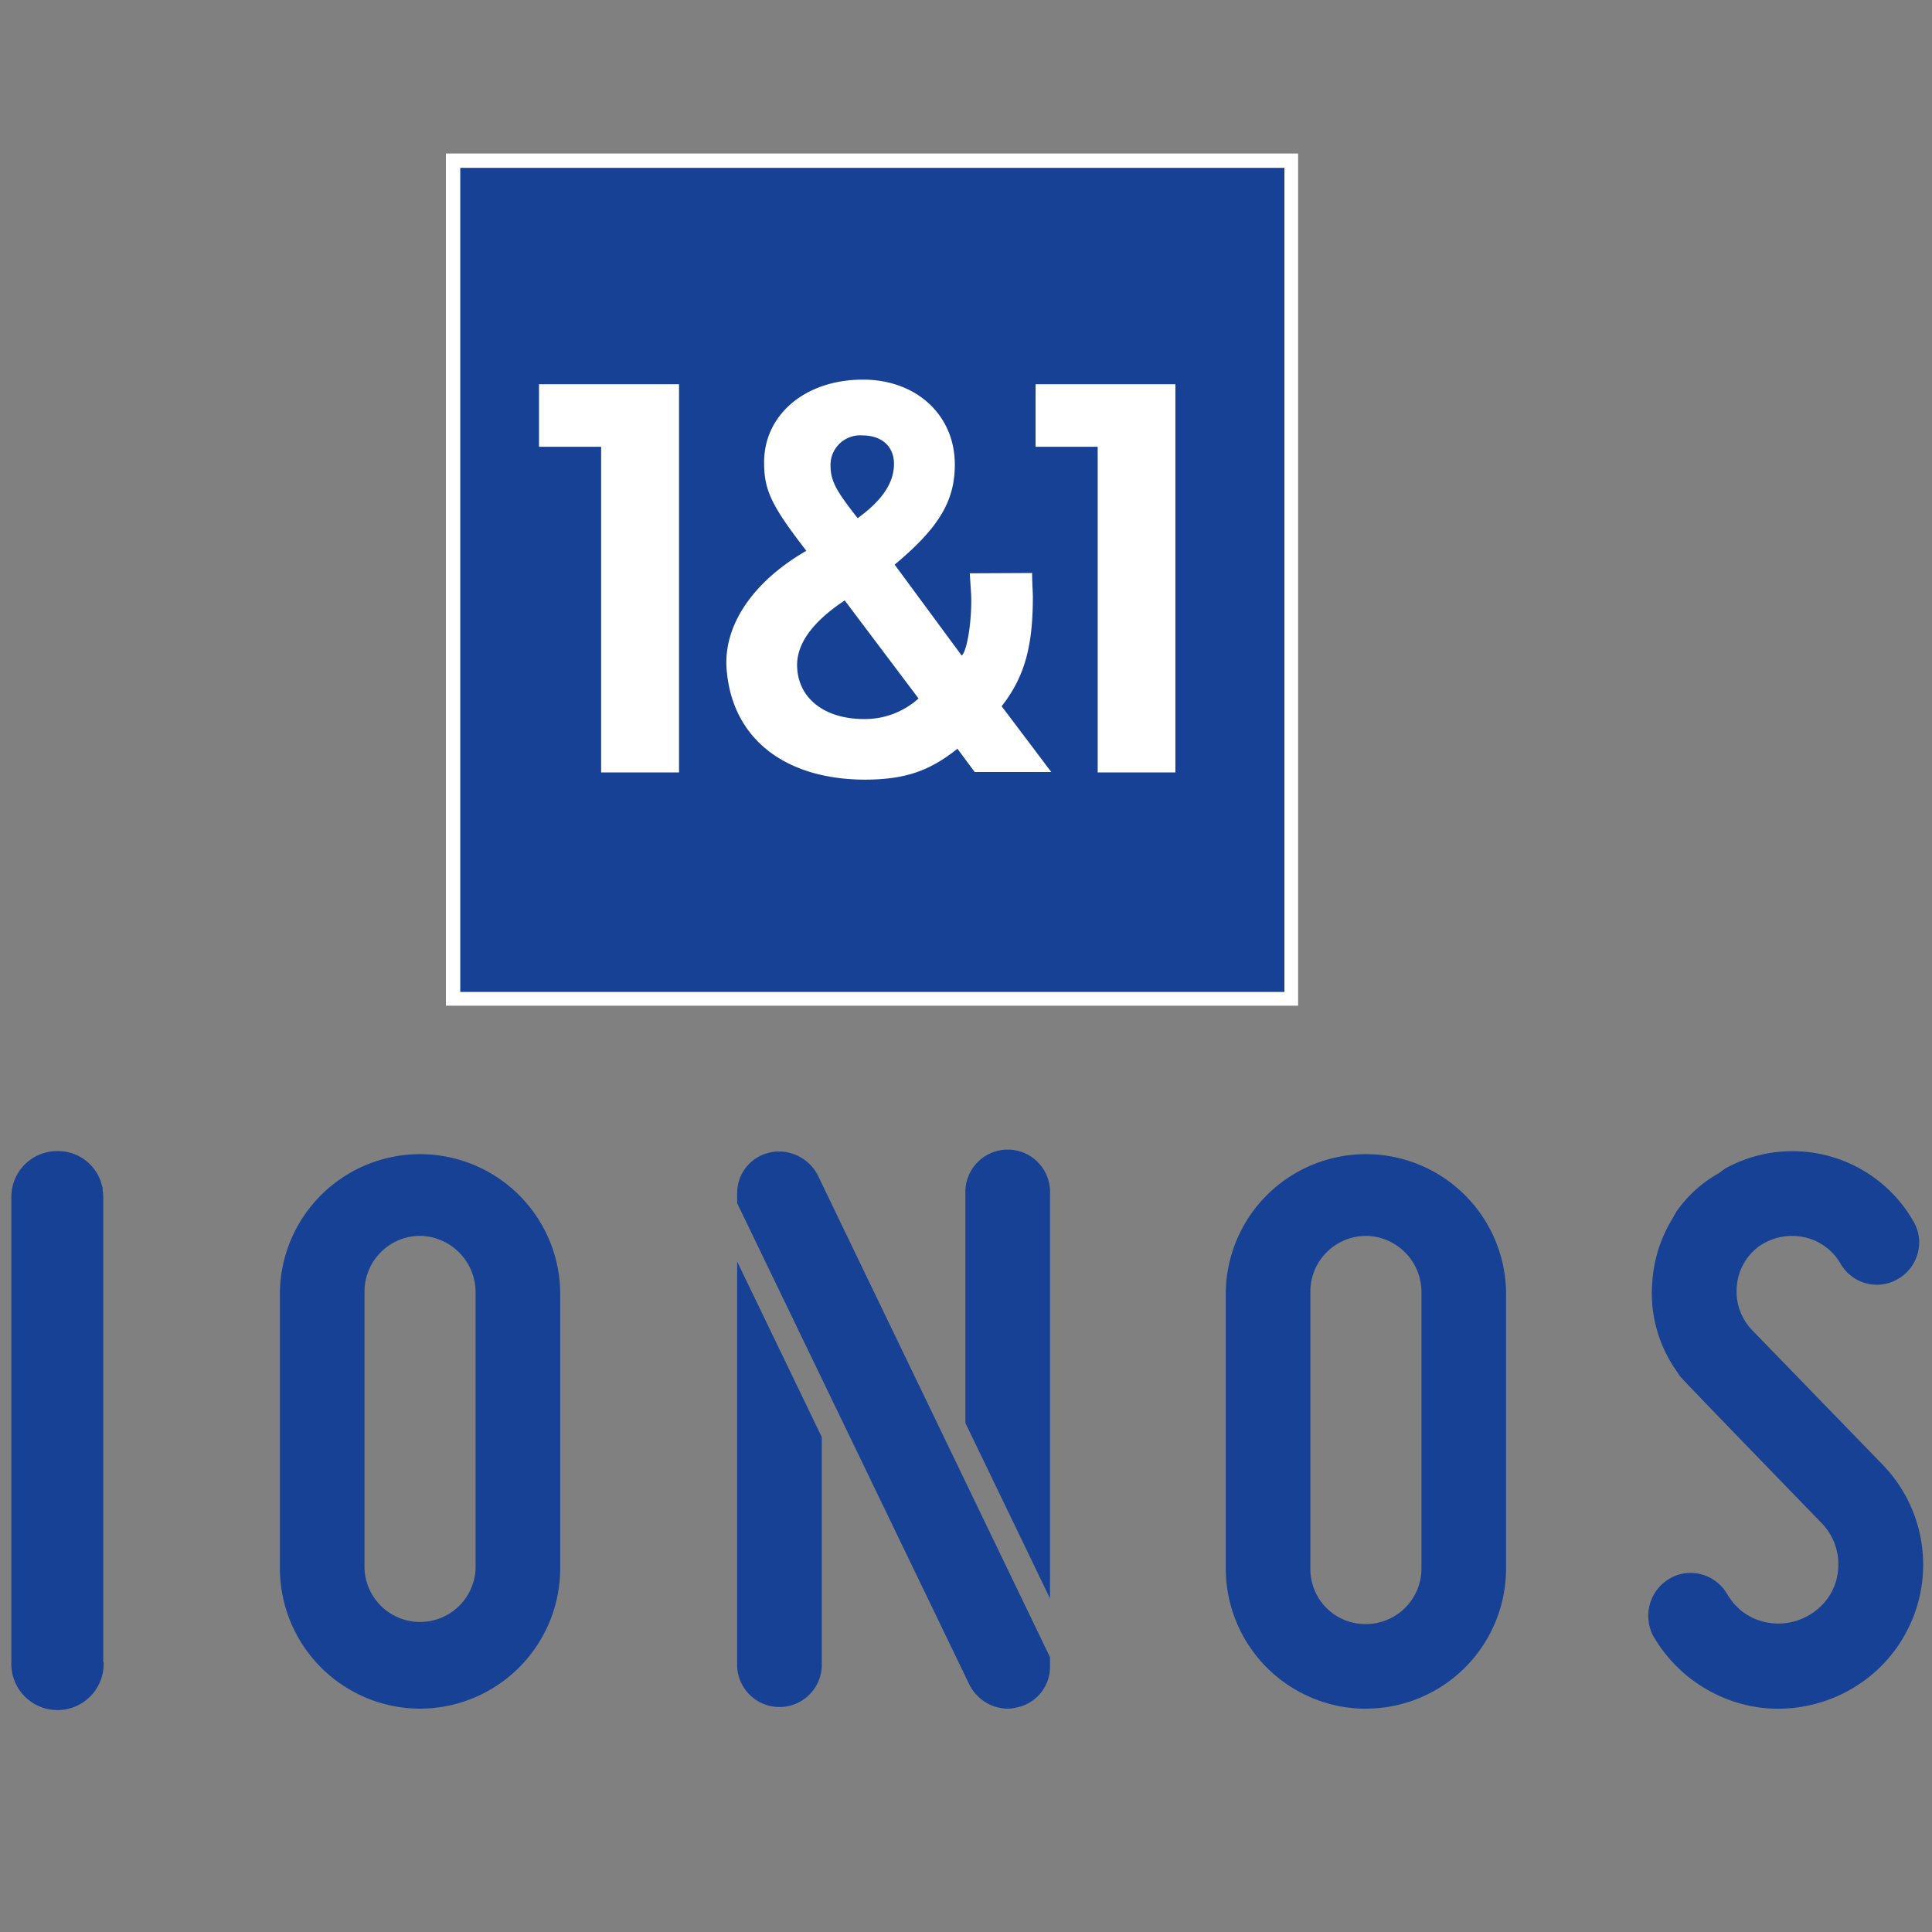 <?xml version="1.0" encoding="UTF-8" standalone="no"?>
<svg
   xmlns:dc="http://purl.org/dc/elements/1.1/"
   xmlns:cc="http://creativecommons.org/ns#"
   xmlns:rdf="http://www.w3.org/1999/02/22-rdf-syntax-ns#"
   xmlns:svg="http://www.w3.org/2000/svg"
   xmlns="http://www.w3.org/2000/svg"
   xmlns:sodipodi="http://sodipodi.sourceforge.net/DTD/sodipodi-0.dtd"
   xmlns:inkscape="http://www.inkscape.org/namespaces/inkscape"
   id="1and1-ionos"
   data-name="1and1-ionos"
   viewBox="0 0 200 200"
   version="1.1"
   sodipodi:docname="1&amp;1-square.svg"
   inkscape:version="0.92.4 (5da689c313, 2019-01-14)"
   width="200"
   height="200">
  <rect x="0" y="0" width="200" height="200" fill="#808080" stroke="none"/>
  <defs
     id="defs11" />
  <sodipodi:namedview
     pagecolor="#ffffff"
     bordercolor="#666666"
     borderopacity="1"
     objecttolerance="10"
     gridtolerance="10"
     guidetolerance="10"
     inkscape:pageopacity="0"
     inkscape:pageshadow="2"
     inkscape:window-width="1920"
     inkscape:window-height="1137"
     id="namedview9"
     showgrid="false"
     inkscape:zoom="2.1244199"
     inkscape:cx="293.56806"
     inkscape:cy="-10.956674"
     inkscape:window-x="-8"
     inkscape:window-y="-8"
     inkscape:window-maximized="1"
     inkscape:current-layer="1and1-ionos" />
  <title
     id="title2">logo-1and1-ionos-white</title>
  <g
     id="g840"
     transform="matrix(1.102,0,0,1.102,-19.96,-6.034)">
    <path
       inkscape:connector-curvature="0"
       style="fill:#164194;fill-opacity:1;stroke-width:0.706"
       d="m 185.155,165.991 a 13.324,13.324 0 0 1 -2.649,-0.268 13.719,13.719 0 0 1 -9.043,-6.485 l -0.05,-0.085 a 4.055,4.055 0 0 1 1.498,-5.362 3.878,3.878 0 0 1 2.013,-0.558 3.991,3.991 0 0 1 3.462,2.035 c 0.042,0.078 0.092,0.148 0.141,0.226 l 0.417,0.572 0.565,0.572 a 5.475,5.475 0 0 0 2.586,1.25 5.701,5.701 0 0 0 4.458,-1.017 5.376,5.376 0 0 0 2.232,-3.991 5.553,5.553 0 0 0 -1.547,-4.324 c 0,0 -13.027,-13.423 -13.303,-13.79 l -0.643,-0.961 a 12.674,12.674 0 0 1 -1.957,-8.011 12.971,12.971 0 0 1 1.696,-5.524 l 0.572,-0.996 a 11.953,11.953 0 0 1 3.935,-3.568 l 0.643,-0.466 a 13.084,13.084 0 0 1 17.661,4.945 3.857,3.857 0 0 1 0.417,3.01 3.963,3.963 0 0 1 -1.893,2.444 3.822,3.822 0 0 1 -1.936,0.523 3.949,3.949 0 0 1 -3.448,-2.028 5.2,5.2 0 0 0 -3.483,-2.458 5.39,5.39 0 0 0 -4.239,0.947 5.15,5.15 0 0 0 -1.999,3.73 5.221,5.221 0 0 0 1.413,4.041 l 12.236,12.617 a 13.486,13.486 0 0 1 -1.512,20.219 13.811,13.811 0 0 1 -8.244,2.762 z m -38.728,0 A 13.183,13.183 0 0 1 133.259,152.83 V 126.782 a 13.168,13.168 0 0 1 26.33,0 v 26.04 a 13.175,13.175 0 0 1 -13.161,13.161 z m 0,-44.415 a 5.228,5.228 0 0 0 -5.221,5.214 v 26.033 a 5.164,5.164 0 0 0 5.221,5.214 5.221,5.221 0 0 0 5.214,-5.214 V 126.782 a 5.284,5.284 0 0 0 -5.214,-5.214 z m -51.119,18.898 v 21.533 a 3.977,3.977 0 0 1 -7.948,0 v -38.022 z m 21.441,15.161 v -38.036 a 3.977,3.977 0 1 0 -7.948,0 v 21.547 z m -21.815,-39.759 -0.035,-0.071 a 4.14,4.14 0 0 0 -3.596,-2.162 4.239,4.239 0 0 0 -0.805,0.085 3.893,3.893 0 0 0 -3.137,3.871 v 0.904 l 21.851,45.298 a 4.09,4.09 0 0 0 3.532,2.183 3.334,3.334 0 0 0 0.904,-0.12 3.893,3.893 0 0 0 3.101,-3.857 v -0.855 c 0,0 -21.236,-44.062 -21.815,-45.277 z M 57.576,165.984 A 13.197,13.197 0 0 1 44.407,152.823 V 126.782 a 13.168,13.168 0 0 1 26.33,0 v 26.04 a 13.197,13.197 0 0 1 -13.161,13.161 z m 0,-44.415 a 5.235,5.235 0 0 0 -5.221,5.214 v 26.04 a 5.221,5.221 0 0 0 10.434,0 V 126.782 a 5.313,5.313 0 0 0 -5.214,-5.214 z m -29.763,40.014 c 0,-0.495 0,-43.588 0,-43.588 a 4.648,4.648 0 0 0 -0.057,-0.706 v -0.184 a 1.646,1.646 0 0 0 -0.078,-0.311 4.239,4.239 0 0 0 -4.161,-3.186 4.302,4.302 0 0 0 -4.338,4.239 v 43.744 a 4.338,4.338 0 1 0 8.668,0 z"
       id="IONOS" />
    <g
       transform="translate(60,-100)"
       id="g833">
      <polygon
         id="box-white"
         points="113.39,0 113.39,113.39 0,113.39 0,0 "
         style="fill:#ffffff"
         transform="matrix(0.706,0,0,0.706,0,119.895)" />
      <polygon
         id="box-blue"
         points="111.57,1.91 111.57,111.56 1.91,111.56 1.91,1.91 "
         style="fill:#164194"
         transform="matrix(0.706,0,0,0.706,0,119.895)" />
      <path
         id="_1and1"
         data-name="1and1"
         d="m 49.212,159.329 c 0.057,0.897 0.113,1.717 0.127,1.999 0.092,2.353 -0.36,5.263 -0.883,5.736 l -6.302,-8.548 c 4.239,-3.532 5.652,-6.04 5.652,-9.41 0,-4.606 -3.575,-7.969 -8.626,-7.969 -5.447,0 -9.29,3.306 -9.29,7.771 0,2.635 0.706,4.097 3.97,8.308 -5.115,2.953 -7.771,7.065 -7.496,11.042 0.48,6.669 5.553,10.413 12.928,10.456 3.765,0 6.104,-0.777 8.76,-2.904 l 1.625,2.19 h 7.192 l -4.663,-6.182 c 2.211,-2.826 2.932,-5.715 2.932,-10.321 0,-0.283 -0.071,-1.413 -0.071,-2.197 z m -10.533,-5.178 c -2.119,-2.699 -2.55,-3.532 -2.55,-5.044 a 2.783,2.783 0 0 1 3.01,-2.727 c 1.816,0 2.953,1.046 2.953,2.67 0,1.625 -0.918,3.299 -3.412,5.101 z m 5.701,16.955 a 7.531,7.531 0 0 1 -5.101,1.915 c -3.688,0 -6.196,-1.922 -6.287,-4.945 -0.057,-1.964 1.236,-4.055 4.472,-6.196 l 6.916,9.184 z m -22.48,6.93 H 14.581 V 147.447 H 8.746 v -5.878 H 21.9 Z m 46.626,0 h -7.298 v -30.59 h -5.835 v -5.878 H 68.526 Z"
         style="fill:#ffffff;fill-rule:evenodd;stroke-width:0.706"
         inkscape:connector-curvature="0" />
    </g>
  </g>
</svg>

